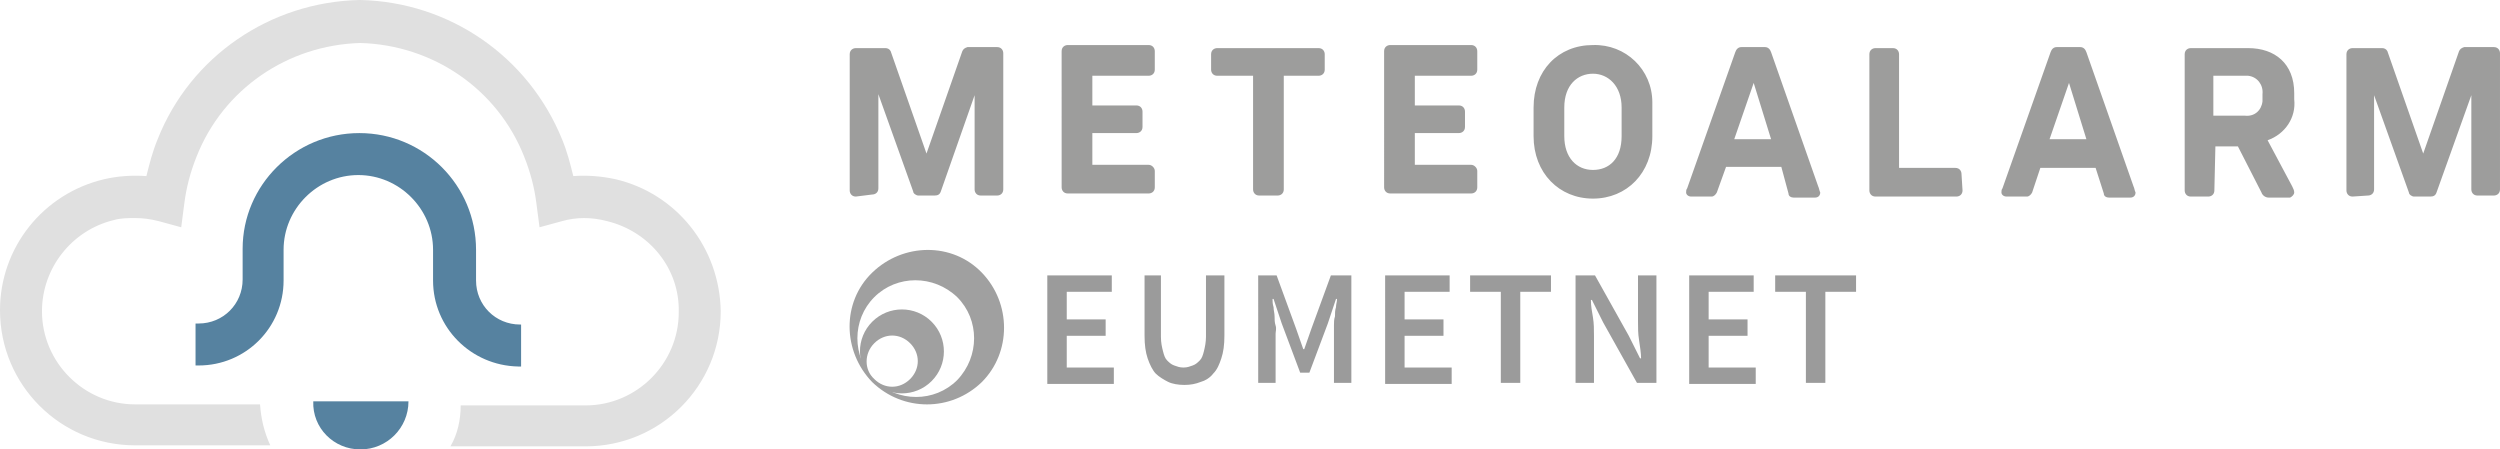 <svg xmlns="http://www.w3.org/2000/svg" viewBox="0 0 244.2 43.9"><path fill="#e0e0e0" d="M60.1 17.5c-1.4-.3-2.8-.4-4.1-.3-.3-1.2-.6-2.4-1.1-3.6C51.6 5.5 43.9.2 35.2 0h-.1c-8.7.2-16.5 5.5-19.7 13.6-.5 1.2-.8 2.4-1.1 3.6-1.4-.1-2.8 0-4.1.3C4.2 18.9 0 24.2 0 30.3c0 7.3 5.9 13.2 13.2 13.2h13.2c-.6-1.3-.9-2.6-1-4H13.2c-5 0-9.1-4.1-9.1-9.1 0-4.2 2.9-7.9 7-8.9.7-.2 1.4-.2 2.1-.2.8 0 1.5.1 2.3.3l2.2.6.3-2.3c.2-1.6.6-3.1 1.2-4.6 2.6-6.6 8.9-10.9 16-11.1 7.1.2 13.4 4.5 16 11.1.6 1.5 1 3 1.2 4.6l.3 2.3 2.2-.6c1.4-.4 2.9-.4 4.4 0 4.1 1 7.1 4.6 7 8.9 0 5-4.1 9.1-9.1 9.1H45c0 1.4-.3 2.8-1 4h13.2c7.3 0 13.2-5.9 13.2-13.2-.1-6.2-4.3-11.5-10.3-12.9"/><path d="M50.8 31.7c-2.4 0-4.3-1.9-4.3-4.3v-3c0-6.3-5.1-11.4-11.4-11.4-6.3 0-11.4 5.1-11.4 11.3v3c0 2.4-1.9 4.3-4.3 4.3h-.3v4.1h.3c4.6 0 8.3-3.7 8.3-8.3v-3c0-4 3.3-7.3 7.3-7.3s7.3 3.3 7.3 7.3v3c0 4.6 3.7 8.3 8.3 8.4h.3v-4.1h-.1zM35.2 43.9c2.6 0 4.7-2.1 4.7-4.7h-9.3c-.1 2.6 2 4.7 4.6 4.7" fill="#5682a0"/><g><g fill="#9d9d9c"><path d="M83.6 19.2c-.4 0-.6-.3-.6-.6V5.3c0-.4.3-.6.6-.6h2.9c.2 0 .4.1.5.3l3.5 10L94 5c.1-.2.2-.3.5-.4h2.9c.4 0 .6.3.6.6v13.3c0 .4-.3.6-.6.6h-1.6c-.4 0-.6-.3-.6-.6V9.3l-3.3 9.4c-.1.3-.3.4-.6.4h-1.6c-.2 0-.5-.2-.5-.4l-3.4-9.5v9.2c0 .4-.3.6-.6.6l-1.6.2zM112.8 6.8c0 .4-.3.6-.6.6h-5.5v2.9h4.3c.4 0 .6.3.6.6v1.5c0 .4-.3.6-.6.6h-4.3v3.1h5.5c.3 0 .6.3.6.6v1.6c0 .4-.3.6-.6.6h-7.9c-.4 0-.6-.3-.6-.6V5c0-.4.3-.6.6-.6h7.9c.4 0 .6.3.6.6v1.8zM118.3 5.3c0-.4.3-.6.6-.6h9.9c.4 0 .6.3.6.6v1.5c0 .4-.3.6-.6.6h-3.4v11.1c0 .4-.3.6-.6.6H123c-.4 0-.6-.3-.6-.6V7.4h-3.5c-.4 0-.6-.3-.6-.6V5.3zM144.3 6.8c0 .4-.3.6-.6.6h-5.5v2.9h4.3c.4 0 .6.3.6.6v1.5c0 .4-.3.6-.6.6h-4.3v3.1h5.5c.3 0 .6.3.6.6v1.6c0 .4-.3.6-.6.6h-7.9c-.4 0-.6-.3-.6-.6V5c0-.4.3-.6.6-.6h7.9c.4 0 .6.3.6.6v1.8zM149.8 10.5c0-3.6 2.4-6.1 5.8-6.1 3.2-.1 5.8 2.4 5.8 5.6v3.3c0 3.6-2.5 6.1-5.8 6.1s-5.8-2.5-5.8-6.1v-2.8zm3 2.8c0 2.1 1.2 3.3 2.8 3.3s2.8-1.1 2.8-3.3v-2.8c0-2.1-1.3-3.3-2.8-3.3s-2.8 1.1-2.8 3.3v2.8zM167.7 18.8c-.1.2-.3.4-.5.4h-2c-.3 0-.5-.2-.5-.4 0-.1 0-.3.1-.4l4.7-13.3c.1-.3.3-.5.6-.5h2.3c.3 0 .5.2.6.5l4.6 13.1c.1.2.1.4.2.6 0 .3-.2.5-.5.5h-2.1c-.2 0-.5-.1-.5-.4l-.7-2.6h-5.4l-.9 2.5zm3.6-10.7l-1.9 5.5h3.6l-1.7-5.5zM191.7 18.6c0 .4-.3.6-.6.6h-7.9c-.4 0-.6-.3-.6-.6V5.3c0-.4.3-.6.6-.6h1.7c.4 0 .6.3.6.6v11.1h5.5c.4 0 .6.3.6.6l.1 1.6zM198.5 18.8c-.1.2-.3.4-.5.4h-2c-.3 0-.5-.2-.5-.4 0-.1 0-.3.1-.4l4.7-13.3c.1-.3.3-.5.6-.5h2.3c.3 0 .5.2.6.5l4.6 13.1c.1.2.1.4.2.6 0 .3-.2.5-.5.5H206c-.2 0-.5-.1-.5-.4l-.8-2.5h-5.4l-.8 2.4zm3.6-10.7l-1.9 5.5h3.6l-1.7-5.5zM216.3 18.6c0 .4-.3.6-.6.6H214c-.4 0-.6-.3-.6-.6V5.3c0-.4.3-.6.6-.6h5.6c2.6 0 4.5 1.5 4.5 4.4v.6c.2 1.8-.9 3.4-2.6 4l2.4 4.5c.1.2.2.4.2.6 0 .2-.2.4-.4.5h-2.1c-.3 0-.6-.2-.7-.5l-2.3-4.5h-2.2l-.1 4.3zm0-7.3h3c.9.1 1.6-.5 1.7-1.4v-.7c.1-.9-.5-1.7-1.4-1.8h-3.4v3.9zM229.8 19.2c-.4 0-.6-.3-.6-.6V5.3c0-.4.3-.6.6-.6h2.9c.2 0 .4.1.5.3l3.5 10 3.5-10c.1-.2.2-.3.5-.4h2.9c.4 0 .6.3.6.6v13.3c0 .4-.3.6-.6.6H242c-.4 0-.6-.3-.6-.6V9.3l-3.4 9.5c-.1.3-.3.4-.6.4h-1.6c-.2 0-.5-.2-.5-.4l-3.4-9.5v9.2c0 .4-.3.6-.6.6l-1.5.1z"/></g><path d="M102.3 26.9h6.3v1.6h-4.4v2.7h3.8v1.6h-3.8v3.1h4.6v1.6h-6.5V26.9zm9.2 0h1.9v6c0 .6.1 1 .2 1.4.1.4.2.7.4.9.2.2.4.4.7.5.3.1.5.2.9.2s.6-.1.9-.2.5-.3.7-.5.3-.5.4-.9c.1-.4.2-.9.2-1.4v-6h1.8v5.9c0 .9-.1 1.6-.3 2.2-.2.6-.4 1.1-.8 1.5-.3.4-.8.7-1.2.8-.5.2-1 .3-1.6.3s-1.2-.1-1.6-.3-.9-.5-1.2-.8-.6-.9-.8-1.5c-.2-.6-.3-1.3-.3-2.2v-5.9zm11.2 0h2l1.9 5.2.7 2h.1l.7-2 1.9-5.2h2v10.5h-1.7v-5.6c0-.3 0-.6.1-.9 0-.3 0-.6.1-.9 0-.3.1-.5.1-.8h-.1l-.8 2.4-1.8 4.8h-.9l-1.8-4.8-.8-2.4h-.1c0 .2 0 .5.1.8 0 .3.1.6.1.9 0 .3 0 .6.1.9s0 .6 0 .8v4.8h-1.7V26.9zm12.6 0h6.3v1.6h-4.4v2.7h3.8v1.6h-3.8v3.1h4.6v1.6h-6.5V26.9zm11.3 1.6h-3v-1.6h7.9v1.6h-3v8.9h-1.9v-8.9zm7.3-1.6h1.9l3.3 5.9 1.1 2.2h.1c0-.5-.1-1.1-.2-1.8-.1-.6-.1-1.2-.1-1.8v-4.5h1.8v10.5h-1.9l-3.3-5.9-1.1-2.2h-.1c0 .6.1 1.1.2 1.7.1.6.1 1.2.1 1.8v4.6h-1.8V26.9zm11.1 0h6.3v1.6h-4.4v2.7h3.8v1.6h-3.8v3.1h4.6v1.6H165V26.9zm11.4 1.6h-3v-1.6h7.9v1.6h-3v8.9h-1.9v-8.9z" fill="#9b9b9b"/></g><g fill="#a0a0a0"><path d="M95.9 37.326c2.9-2.9 2.9-7.7 0-10.7s-7.7-2.9-10.7 0-2.9 7.7 0 10.7c3 2.9 7.7 2.9 10.7 0zm-10.5-8.3c2.2-2.2 5.8-2.2 8.1 0 2.2 2.2 2.2 5.8 0 8.1-2.2 2.2-5.8 2.2-8.1 0-2.2-2.3-2.2-5.9 0-8.1z"/><path d="M91 37.226c1.6-1.6 1.6-4.2 0-5.8s-4.2-1.6-5.8 0-1.6 4.2 0 5.8 4.2 1.6 5.8 0zm-5.6-3.7c1-1 2.5-1 3.5 0s1 2.5 0 3.5-2.5 1-3.5 0c-1-.9-1-2.5 0-3.5z"/></g></svg>